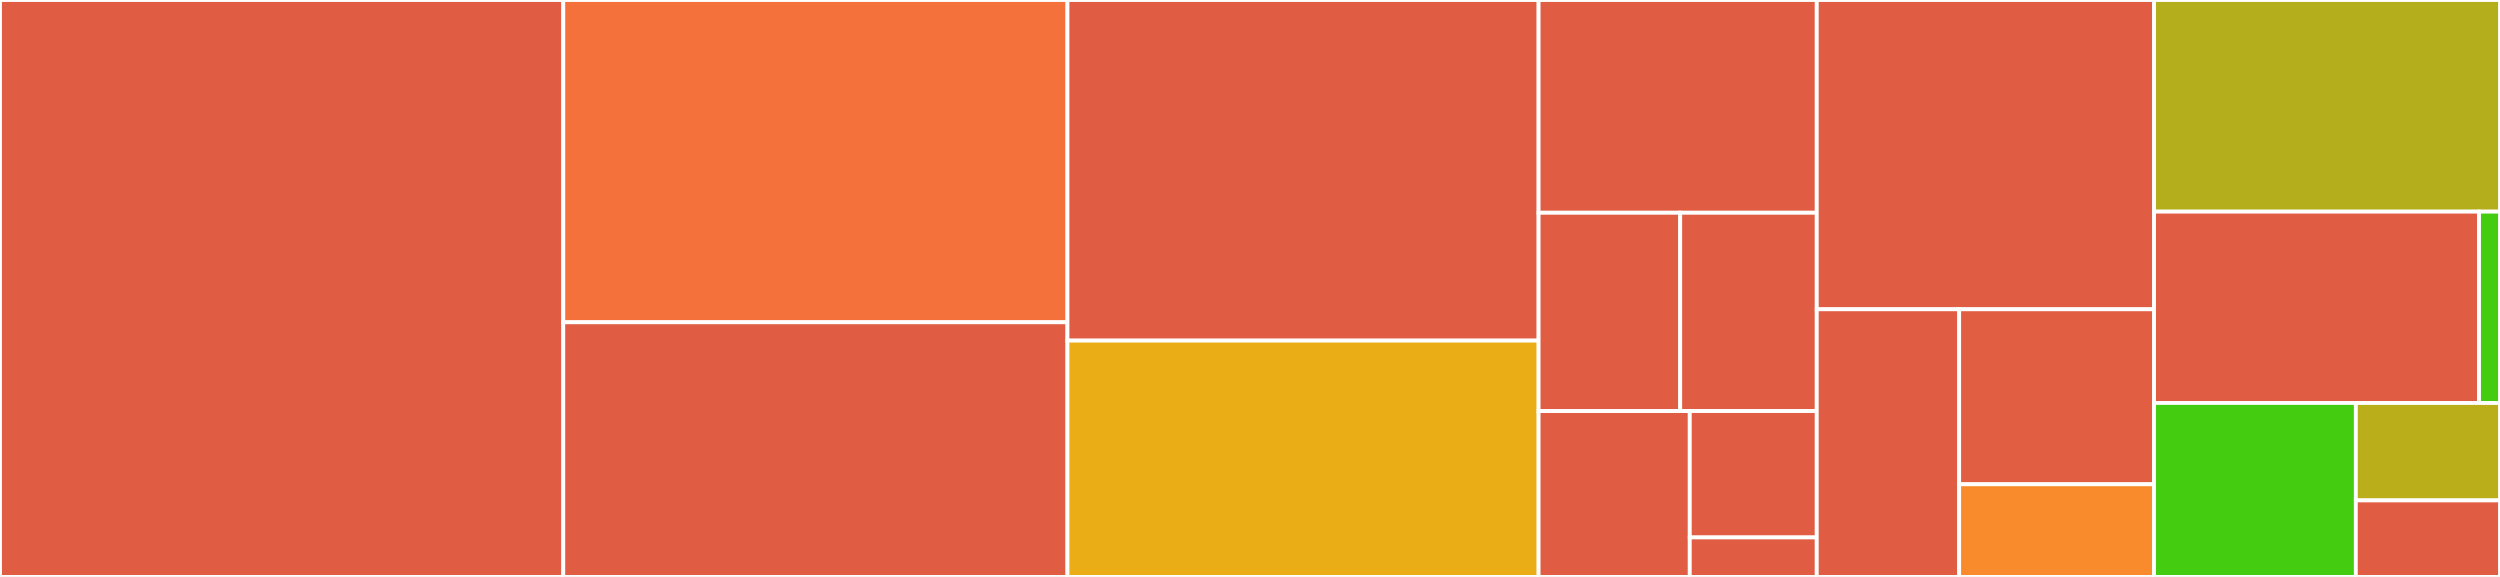 <svg baseProfile="full" width="650" height="150" viewBox="0 0 650 150" version="1.1"
xmlns="http://www.w3.org/2000/svg" xmlns:ev="http://www.w3.org/2001/xml-events"
xmlns:xlink="http://www.w3.org/1999/xlink">

<rect x="0" y="0" width="650" height="150" fill="#333333" stroke="none"/>

<style>rect.s{mask:url(#mask);}</style>
<defs>
  <pattern id="white" width="4" height="4" patternUnits="userSpaceOnUse" patternTransform="rotate(45)">
    <rect width="2" height="2" transform="translate(0,0)" fill="white"></rect>
  </pattern>
  <mask id="mask">
    <rect x="0" y="0" width="100%" height="100%" fill="url(#white)"></rect>
  </mask>
</defs>

<rect x="0" y="0" width="146.453" height="150.0" fill="#e05d44" stroke="white" stroke-width="1" class=" tooltipped" data-content="packages/package_diff.go"><title>packages/package_diff.go</title></rect>
<rect x="146.453" y="0" width="131.085" height="83.793" fill="#f5713b" stroke="white" stroke-width="1" class=" tooltipped" data-content="packages/package.go"><title>packages/package.go</title></rect>
<rect x="146.453" y="83.793" width="131.085" height="66.207" fill="#e05d44" stroke="white" stroke-width="1" class=" tooltipped" data-content="packages/manager.go"><title>packages/manager.go</title></rect>
<rect x="277.538" y="0" width="122.497" height="88.561" fill="#e05d44" stroke="white" stroke-width="1" class=" tooltipped" data-content="cmd/install.go"><title>cmd/install.go</title></rect>
<rect x="277.538" y="88.561" width="122.497" height="61.439" fill="#ebad15" stroke="white" stroke-width="1" class=" tooltipped" data-content="cmd/run.go"><title>cmd/run.go</title></rect>
<rect x="400.035" y="0" width="72.323" height="55.312" fill="#e05d44" stroke="white" stroke-width="1" class=" tooltipped" data-content="cmd/uninstall.go"><title>cmd/uninstall.go</title></rect>
<rect x="400.035" y="55.312" width="36.819" height="51.562" fill="#e05d44" stroke="white" stroke-width="1" class=" tooltipped" data-content="cmd/edit.go"><title>cmd/edit.go</title></rect>
<rect x="436.854" y="55.312" width="35.504" height="51.562" fill="#e05d44" stroke="white" stroke-width="1" class=" tooltipped" data-content="cmd/lint.go"><title>cmd/lint.go</title></rect>
<rect x="400.035" y="106.875" width="39.306" height="43.125" fill="#e05d44" stroke="white" stroke-width="1" class=" tooltipped" data-content="cmd/list.go"><title>cmd/list.go</title></rect>
<rect x="439.341" y="106.875" width="33.017" height="32.857" fill="#e05d44" stroke="white" stroke-width="1" class=" tooltipped" data-content="cmd/search.go"><title>cmd/search.go</title></rect>
<rect x="439.341" y="139.732" width="33.017" height="10.268" fill="#e05d44" stroke="white" stroke-width="1" class=" tooltipped" data-content="cmd/version.go"><title>cmd/version.go</title></rect>
<rect x="472.357" y="0" width="87.691" height="80.412" fill="#e05d44" stroke="white" stroke-width="1" class=" tooltipped" data-content="run/docker.go"><title>run/docker.go</title></rect>
<rect x="472.357" y="80.412" width="37.025" height="69.588" fill="#e05d44" stroke="white" stroke-width="1" class=" tooltipped" data-content="search/search.go"><title>search/search.go</title></rect>
<rect x="509.383" y="80.412" width="50.666" height="45.5" fill="#e25e43" stroke="white" stroke-width="1" class=" tooltipped" data-content="search/dockerhub.go"><title>search/dockerhub.go</title></rect>
<rect x="509.383" y="125.912" width="50.666" height="24.088" fill="#f98b2c" stroke="white" stroke-width="1" class=" tooltipped" data-content="search/dockerregistry.go"><title>search/dockerregistry.go</title></rect>
<rect x="560.049" y="0" width="89.951" height="55.025" fill="#b4ad1c" stroke="white" stroke-width="1" class=" tooltipped" data-content="config/config.go"><title>config/config.go</title></rect>
<rect x="560.049" y="55.025" width="84.5" height="49.749" fill="#e05d44" stroke="white" stroke-width="1" class=" tooltipped" data-content="dockerregistry/registry.go"><title>dockerregistry/registry.go</title></rect>
<rect x="644.548" y="55.025" width="5.452" height="49.749" fill="#4c1" stroke="white" stroke-width="1" class=" tooltipped" data-content="dockerregistry/catalog.go"><title>dockerregistry/catalog.go</title></rect>
<rect x="560.049" y="104.774" width="52.472" height="45.226" fill="#4c1" stroke="white" stroke-width="1" class=" tooltipped" data-content="hooks/hooks.go"><title>hooks/hooks.go</title></rect>
<rect x="612.52" y="104.774" width="37.48" height="25.327" fill="#baaf1b" stroke="white" stroke-width="1" class=" tooltipped" data-content="version/version.go"><title>version/version.go</title></rect>
<rect x="612.52" y="130.101" width="37.48" height="19.899" fill="#e05d44" stroke="white" stroke-width="1" class=" tooltipped" data-content="main.go"><title>main.go</title></rect>
</svg>
